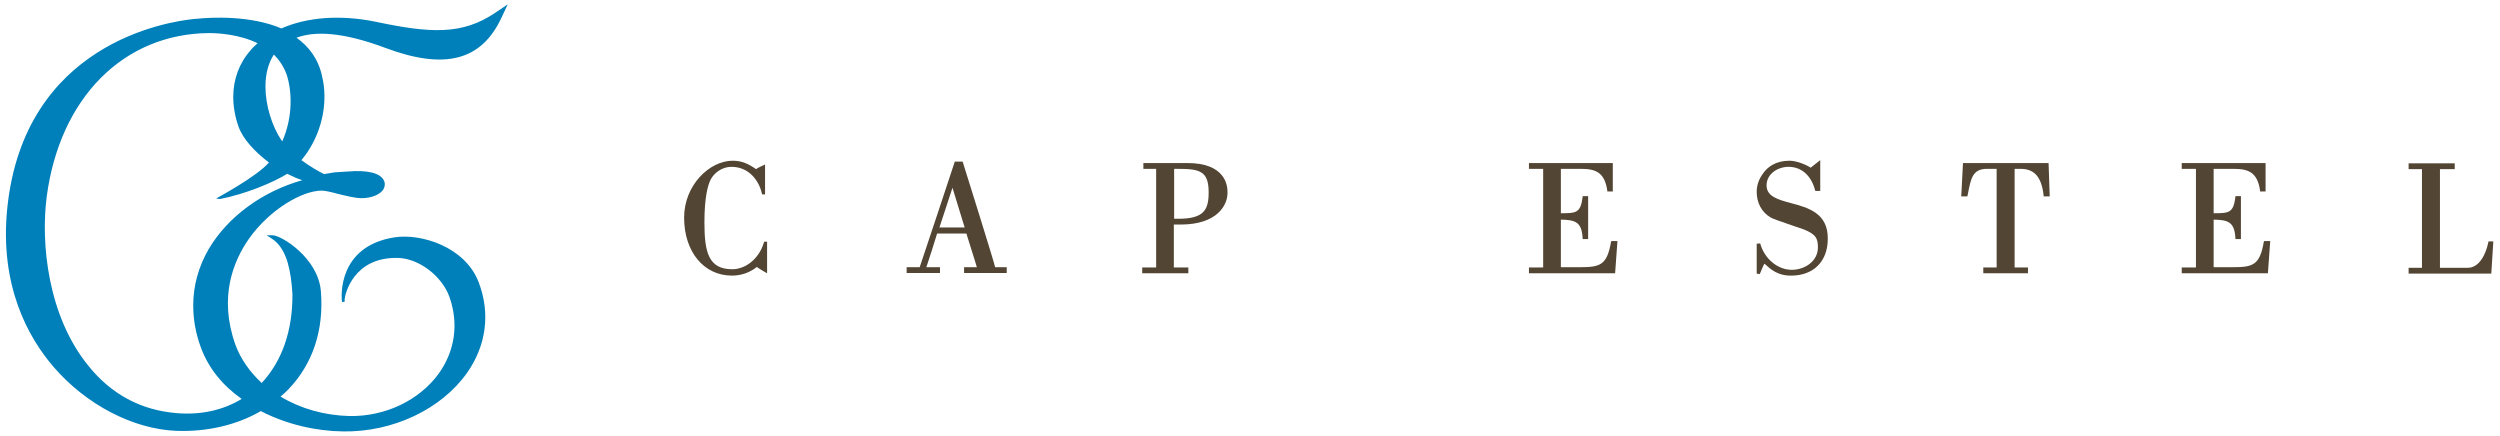 <svg xmlns="http://www.w3.org/2000/svg" xmlns:xlink="http://www.w3.org/1999/xlink" x="0px" y="0px"
	 viewBox="0 0 861.7 150.2" xml:space="preserve">
<style type="text/css">
	.st0{fill:#0080BA;}
	.st1{fill:#534533;}
</style>
<g>
	<path class="st0" d="M97.3,48.7c-0.1-0.1-0.1-0.2-0.2-0.2c-3.5-5.2-5.6-12.4-5.6-18.7c0-4.3,1-8.1,2.9-11c1.8,1.8,3.4,4.1,4.4,6.9
		C100.6,31.1,101.1,40.1,97.3,48.7 M71.9,85.9c-3.5,6.1-5.3,12.6-5.3,19.4c0,4.6,0.8,9.4,2.5,14.1c2.7,7.6,7.8,13.6,14.2,18.1
		c-6.4,3.9-14.1,5.6-22.4,4.9c-12.3-1-22.6-6.5-30.5-16.4C16.5,108.9,14,83.9,16.1,67.8c4.5-34.1,26.5-56.2,56-56.4
		c3,0,10.3,0.4,16.7,3.5c-0.9,0.8-1.7,1.5-2.4,2.4c-4,4.5-6,10.1-6,16.1c0,3.3,0.6,6.8,1.8,10.2c1.5,4.3,5.7,8.8,10.5,12.4
		c-4.2,4.9-18.2,12.4-18.2,12.4l1.3,0.2c8.7-1.7,18.2-5.6,23.2-8.7c1.8,0.9,3.5,1.7,5.2,2.2C90.4,66,78.5,74.7,71.9,85.9
		 M132.8,16.5c20.5,7.7,33.1,4.4,40-10.3c0,0,2.2-4.7,2.2-4.7l-2.8,1.9l-1.5,1v0c-11.4,7.7-22.3,7.1-41.2,3.1
		C117.3,5,105.8,5.9,97,9.8C86.4,5.3,73.1,5.9,67.5,6.5l-0.2,0c-9.8,0.9-59,8.6-64.8,65.3c-2.7,26.7,7.2,44.5,16,54.7
		c11.2,13,27.4,21.4,42.2,22c10.7,0.4,20.9-2,29.2-6.8c8.9,4.6,19.1,6.9,28.3,7c17.1,0.3,33.9-7.6,42.8-20.2
		c6.6-9.4,8.1-20.5,4-31.2c-4.7-12.3-19.9-16.9-29-15.5c-19.8,3.1-18.2,20.7-18.2,21.4l0.1,0.9l0.9-0.1l0-0.9
		c0.1-1.5,2.9-14.6,18.4-14.2c7.2,0.2,15.1,6.2,17.7,13.4c3.3,9.3,1.9,18.7-3.7,26.5c-6.7,9.2-18.4,14.8-30.7,14.6
		c-8.7-0.2-17-2.6-23.8-6.7c1-0.8,1.9-1.7,2.8-2.6c8.4-8.8,12.2-20.5,11.1-33.8c-1-11.5-13.7-19.2-16.6-19.2l-2.1,0
		c0,0,2.4,1.5,2.8,1.9c4.3,3.6,5.6,10.5,6.1,18.3c0.1,12.7-3.6,23.2-10.6,30.7c-4.1-3.8-7.3-8.3-9.1-13.3
		c-5.8-16.4-0.6-28.8,4.7-36.4c7.3-10.3,18.5-16.6,25.1-16.6c1.1,0,3.3,0.5,5.5,1.1c2.9,0.7,5.9,1.5,8.2,1.5c3.3,0,6.1-1.1,7.4-2.8
		c0.6-0.9,0.8-1.9,0.5-2.9c-1.1-3.2-6.5-4-12.3-3.5c0,0-4.8,0.3-4.8,0.3s-3,0.5-3.7,0.6c-2.1-1-5.1-2.8-7.8-4.8
		c0.8-1,1.5-1.9,2.1-2.8c5.2-7.8,7.1-17.6,5-26.2c-1.3-6-4.6-10.2-8.8-13.2C108.4,10.7,117.8,10.9,132.8,16.5"/>
	<g>
		<path class="st1" d="M263.3,83.6c-1.7,5.7-6.4,9.2-10.9,9.2c-8.1,0-9.6-5.7-9.6-16.1c0-8.8,1.2-13,2.2-14.9
			c1.1-2.1,3.8-4.3,7.1-4.3c6.2,0,9.6,5,10.5,9.2l0.1,0.3h1V56.7c0,0-2.7,1.2-3.1,1.6c-2.6-1.8-4.8-2.9-8.1-2.9
			c-7.9,0-16.7,8.4-16.7,19.6c0,11.8,6.8,20,16.5,20c3.3,0,6.2-1.1,8.6-3c0.3,0.4,3.5,2.2,3.5,2.2V83.3h-1L263.3,83.6z"/>
		<path class="st1" d="M323.8,78.4c0.3-0.8,4-12.2,4.5-13.7c0.5,1.5,3.9,12.9,4.2,13.7H323.8z M331.8,55.7h-0.3h-2.4
			c0,0-11.9,36-12.1,36.4h-4.5v2H324v-2h-4.7c0.3-0.8,3.6-11.1,3.7-11.6h10.1c0.1,0.5,3.4,10.7,3.6,11.6h-4.4v2h14.7v-2h-4
			C343.1,91.7,331.8,55.7,331.8,55.7"/>
		<path class="st1" d="M404.7,58.2h1.2c7.6,0,10.7,0.7,10.7,8.1c0,6-1.6,9.1-10.4,9.1h-1.5V58.2z M409.3,56.2h-14.8h-0.4v2h4.4v34
			h-4.8v2h15.9v-2h-5V77.4h2.3c12.8,0,16.2-6.8,16.2-10.9C423.2,63.4,421.9,56.2,409.3,56.2"/>
		<path class="st1" d="M555.3,83.3c-1.4,8.2-3.8,8.8-10.9,8.8H538V75.7c5,0.1,7.2,0.8,7.5,6.4l0,0.3h1.9V67.6h-1.9l0,0.3
			c-0.7,5.5-2.2,5.6-7.5,5.6V58.2h6.9c5.1,0,8.2,1.2,9.1,7.5l0,0.3h1.9v-9.8h-0.4H527v2h4.9v34H527v2h29.7l0.8-11.1h-2.1L555.3,83.3
			z"/>
		<path class="st1" d="M617.3,70c-4.5-1.2-8.4-2.3-8.4-6.1c0-4,3.9-6.4,7.6-6.4c4.4,0,7.8,3,9.1,8l0.1,0.3h1.7V55.2
			c0,0-2.8,2.2-3.3,2.6c-1.3-0.9-4.7-2.4-7.3-2.4c-4.8,0-7.5,2.2-8.9,4.1c-1.6,2.1-2.4,4.2-2.4,6.6c0,3.8,1.7,7,4.7,8.8
			c0.5,0.4,3.7,1.5,7.8,2.9l3.8,1.3c4.1,1.7,4.8,3,4.8,6.2c0,4.8-4.6,7.7-9,7.7c-4.8,0-9.4-3.7-10.9-9.1l-1.2,0.1v10.3l1,0.2
			c0.2-0.1,1.2-3.1,1.7-3.6c2.1,1.9,4.5,4.2,9.4,4.1c7.6-0.1,12.4-5,12.4-12.7C630.1,73.5,623.3,71.6,617.3,70"/>
		<path class="st1" d="M705.6,56.2h-29l-0.6,11.5h2.1l0.2-0.9c1-5.2,1.6-8.6,6.5-8.6h3.4v34h-4.6v2h15.4v-2h-4.6v-34h2.1
			c4.7,0,7.2,2.8,7.9,9.2l0,0.3h2.1l-0.4-11.5H705.6z"/>
		<path class="st1" d="M780.3,83.3c-1.4,8.2-3.8,8.8-10.9,8.8H763V75.7c5,0.1,7.2,0.8,7.5,6.4l0,0.3h1.9V67.6h-1.9l0,0.3
			c-0.7,5.5-2.2,5.6-7.5,5.6V58.2h6.9c5.1,0,8.2,1.2,9.1,7.5l0,0.3h1.9v-9.8h-0.4H752v2h4.9v34H752v2h29.7l0.8-11.1h-2.1L780.3,83.3
			z"/>
		<path class="st1" d="M857.8,83.1l-0.1,0.3c-0.8,4.1-3.1,8.9-7.1,8.9h-9.6v-34h5.1v-2h-0.4h-15.5v2h4.6v34h-4.6v2h28.5l0.7-11.1
			H857.8z"/>
	</g>
</g>
</svg>
